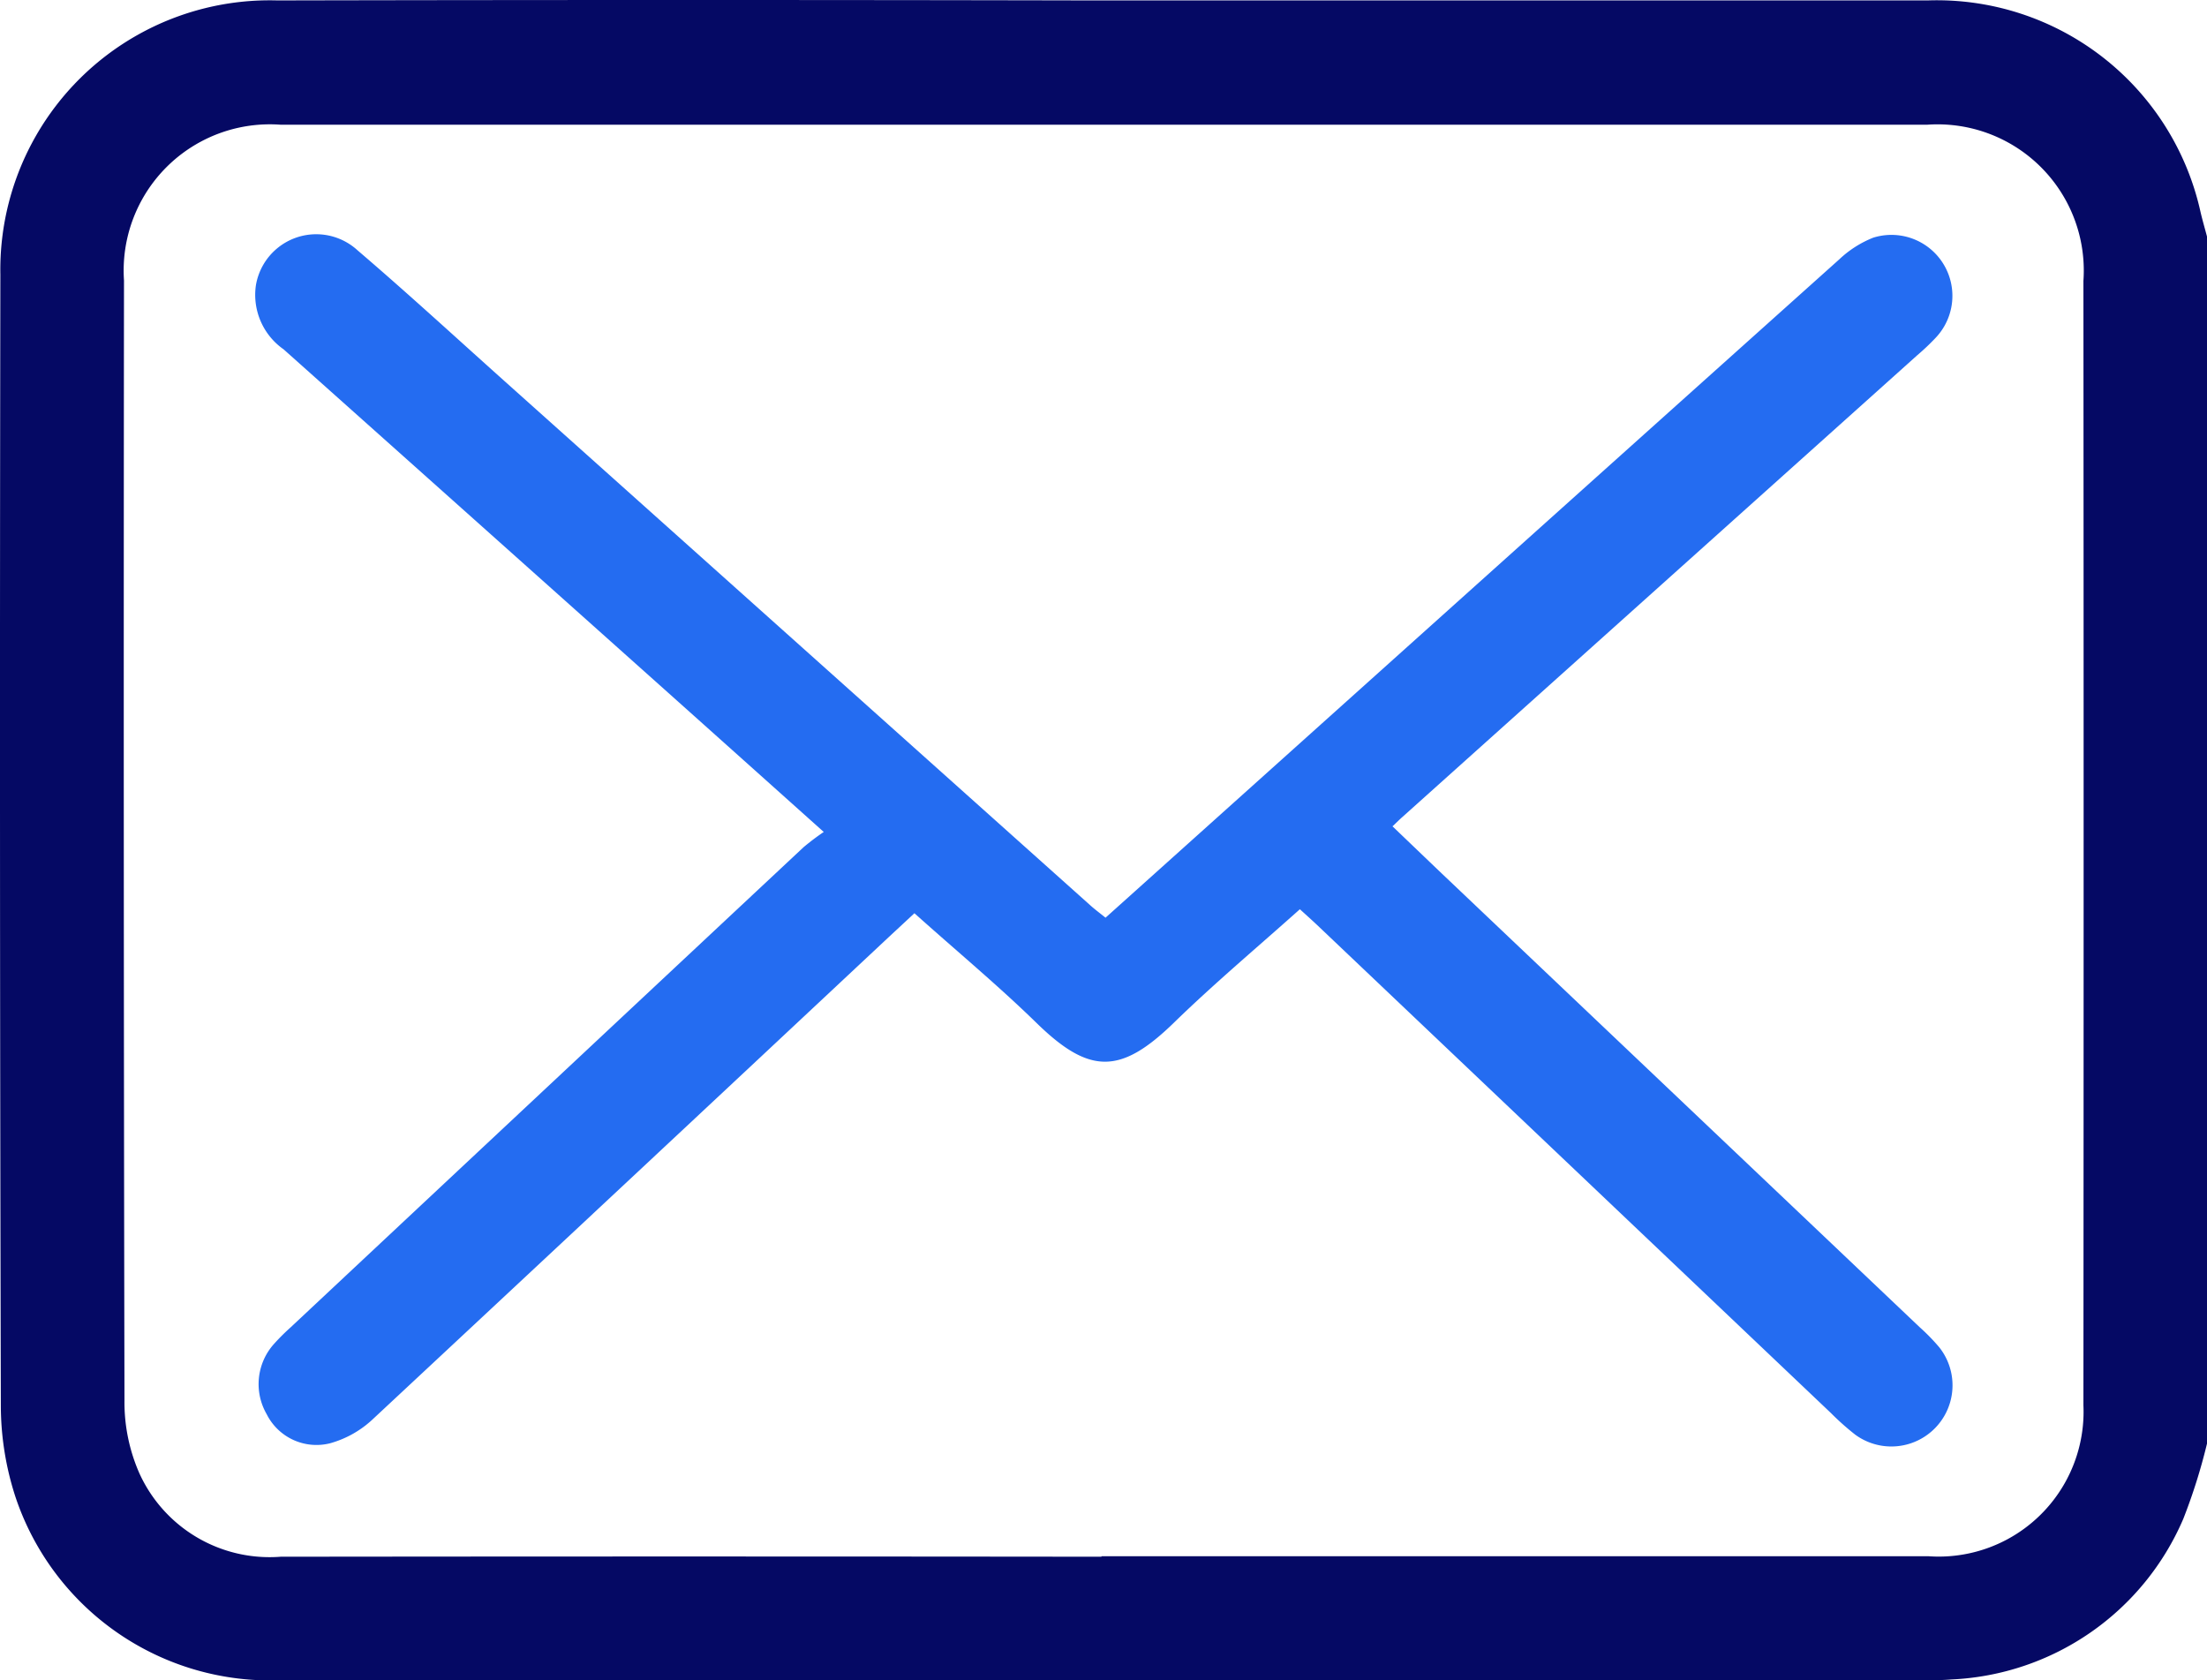 <svg xmlns="http://www.w3.org/2000/svg" width="42.005" height="31.978" viewBox="0 0 42.005 31.978">
  <g id="mail" transform="translate(0)">
    <path id="Tracé_40192" data-name="Tracé 40192" d="M97.393,287.713a10.918,10.918,0,0,1-.451,1.432,5.05,5.05,0,0,1-4.415,3.057c-.163.014-.328.014-.492.014q-15.646,0-31.292,0a5.112,5.112,0,0,1-5.063-3.495,5.626,5.626,0,0,1-.276-1.727q-.027-10.766-.009-21.531a5.127,5.127,0,0,1,5.269-5.217q7.731-.016,15.462,0,7.977,0,15.954,0a5.14,5.14,0,0,1,5.192,4.036c.037.156.082.31.123.465Zm-21.042,2.144q7.873,0,15.746,0a2.757,2.757,0,0,0,2.944-2.873q.008-10.7,0-21.4a2.783,2.783,0,0,0-2.979-2.972q-15.664,0-31.327,0a2.783,2.783,0,0,0-2.987,2.964q-.012,10.661.009,21.322a3.351,3.351,0,0,0,.285,1.383,2.721,2.721,0,0,0,2.688,1.585q7.811-.009,15.623,0" transform="translate(-55.388 -260.238)" fill="#050964"/>
    <path id="Tracé_40193" data-name="Tracé 40193" d="M121.748,312.632c.329.315.633.607.94.9l9.1,8.639a3.791,3.791,0,0,1,.371.381,1.164,1.164,0,0,1-1.6,1.662,4.978,4.978,0,0,1-.459-.408l-9.783-9.292c-.1-.094-.2-.184-.328-.3-.807.722-1.632,1.414-2.4,2.162-1.009.981-1.6.986-2.6.014-.74-.723-1.54-1.386-2.336-2.1l-.493.458q-4.912,4.6-9.829,9.184a1.948,1.948,0,0,1-.8.446,1.06,1.06,0,0,1-1.207-.555,1.144,1.144,0,0,1,.139-1.335,4.092,4.092,0,0,1,.319-.318q4.879-4.57,9.761-9.137a4.7,4.7,0,0,1,.384-.29c-1.057-.946-2.044-1.83-3.031-2.712q-3.624-3.238-7.25-6.474a1.265,1.265,0,0,1-.527-1.215,1.164,1.164,0,0,1,1.936-.668c.945.808,1.861,1.651,2.788,2.481L116,314.139c.09.081.188.153.29.236l6.514-5.847q3.723-3.342,7.449-6.681a2.03,2.03,0,0,1,.647-.414,1.16,1.16,0,0,1,1.2,1.894,4.315,4.315,0,0,1-.356.339l-9.8,8.789c-.051.045-.1.093-.188.178" transform="translate(-95.249 -296.909)" fill="#246cf1"/>
  </g>
</svg>
